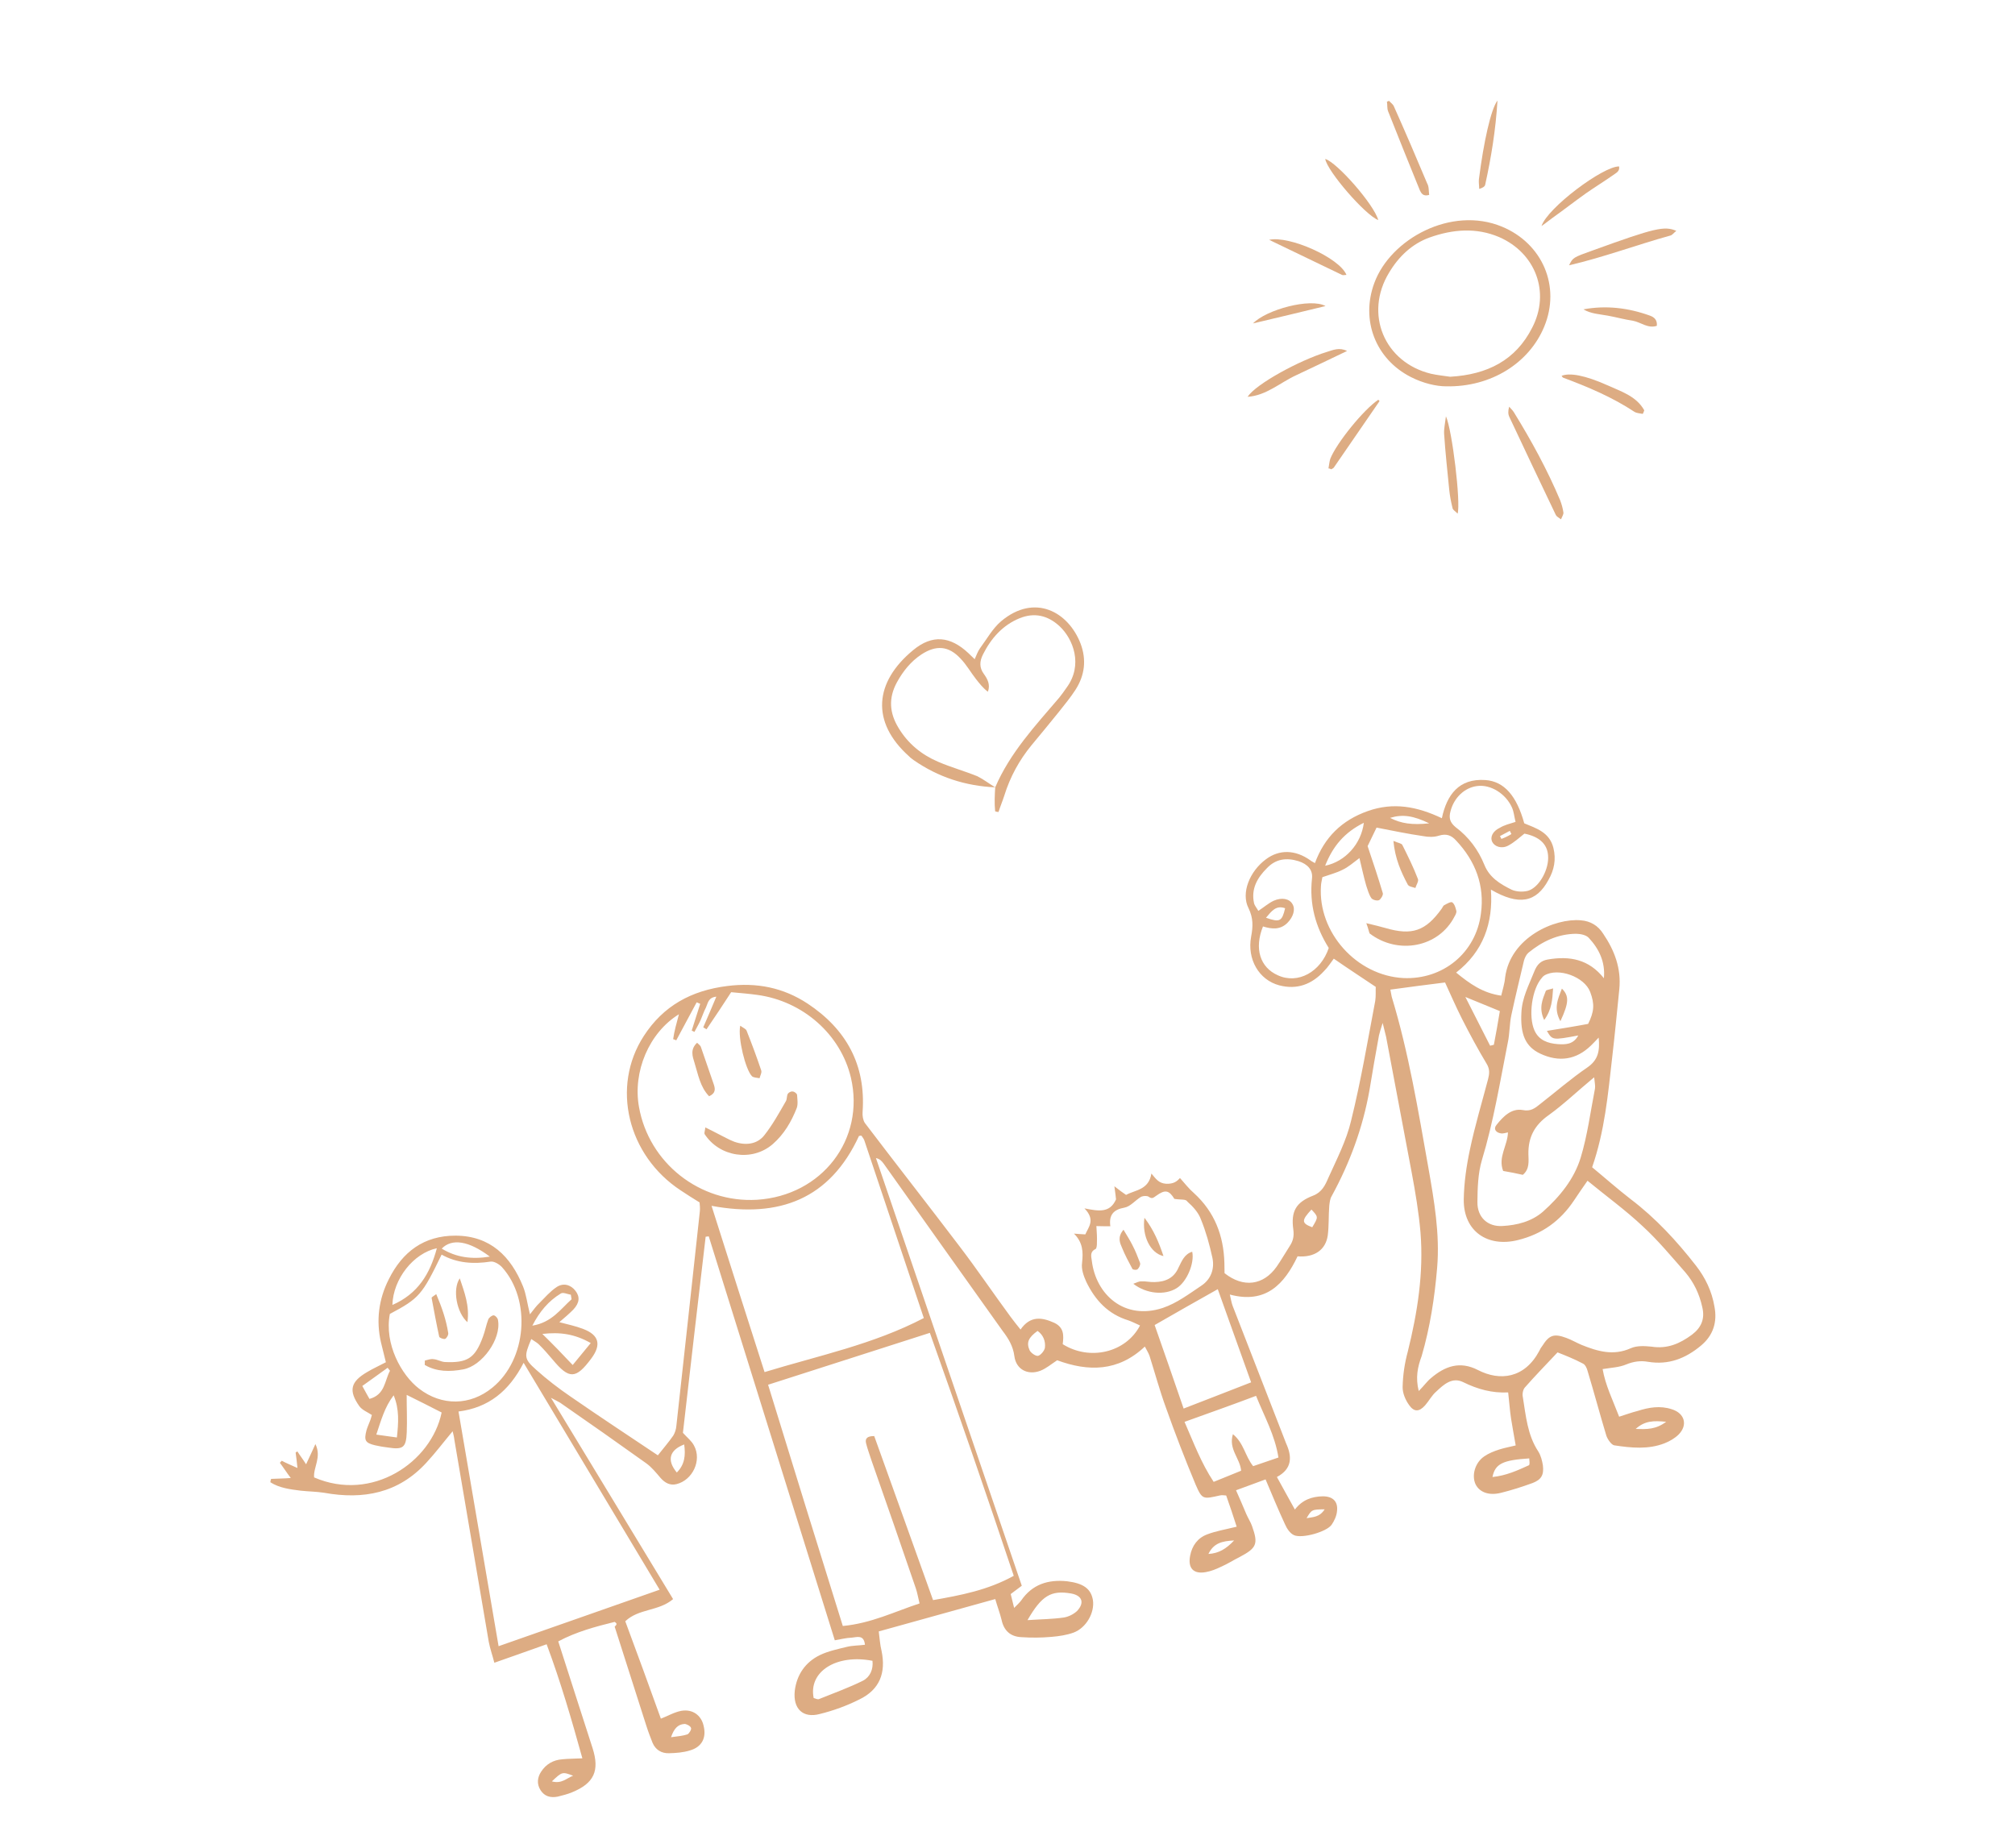 <?xml version="1.0" encoding="UTF-8"?> <svg xmlns="http://www.w3.org/2000/svg" width="230" height="211" viewBox="0 0 230 211" fill="none"><path d="M80.505 128.7C81.071 128.969 81.541 129.216 81.957 129.431C82.576 129.732 83.163 130.086 83.814 130.334C85.106 130.786 86.432 130.64 87.258 129.574C88.192 128.39 88.944 127.024 89.706 125.7C89.835 125.487 89.793 125.134 89.912 124.878C90.008 124.718 90.287 124.558 90.479 124.601C90.661 124.602 90.938 124.806 90.98 124.977C91.011 125.469 91.106 126.036 90.944 126.484C90.331 128.043 89.503 129.473 88.196 130.613C85.839 132.648 82.11 132.071 80.418 129.448C80.375 129.277 80.472 129.117 80.505 128.7Z" fill="#DDAC83"></path><path d="M84.493 117.092C84.877 117.361 85.176 117.468 85.229 117.682C85.823 119.17 86.375 120.668 86.884 122.176C86.99 122.422 86.764 122.796 86.7 123.084C86.411 123.019 86.005 123.029 85.824 122.847C85.088 122.075 84.2 118.481 84.493 117.092Z" fill="#DDAC83"></path><path d="M79.569 119.036C79.751 119.218 79.964 119.347 80.017 119.561C80.494 120.941 80.982 122.364 81.459 123.744C81.629 124.247 81.755 124.76 80.942 125.143C79.908 124.082 79.688 122.638 79.264 121.29C79.052 120.616 78.755 119.782 79.569 119.036Z" fill="#DDAC83"></path><path d="M155.956 105.384C156.971 105.632 157.548 105.762 158.135 105.935C161.168 106.82 162.72 106.3 164.576 103.708C164.673 103.548 164.759 103.345 164.887 103.313C165.166 103.154 165.605 102.909 165.765 103.006C166.042 103.21 166.148 103.637 166.232 103.98C166.275 104.151 166.156 104.407 166.027 104.621C164.222 108.154 159.58 109.028 156.338 106.56C156.252 106.4 156.221 106.09 155.956 105.384Z" fill="#DDAC83"></path><path d="M159.05 95.994C159.659 96.252 159.979 96.264 160.075 96.468C160.702 97.72 161.34 99.015 161.849 100.342C161.956 100.588 161.655 101.025 161.558 101.367C161.259 101.26 160.842 101.226 160.693 100.991C159.928 99.546 159.237 98.037 159.05 95.994Z" fill="#DDAC83"></path><path d="M48.494 155.313C48.836 155.228 49.168 155.101 49.499 155.155C49.916 155.188 50.343 155.446 50.76 155.479C53.378 155.604 54.235 155.029 55.129 152.584C55.376 151.933 55.485 151.27 55.733 150.619C55.819 150.416 56.119 150.16 56.343 150.15C56.525 150.151 56.834 150.483 56.844 150.707C57.234 152.836 55.045 155.919 52.874 156.319C51.355 156.603 49.858 156.61 48.482 155.815C48.482 155.633 48.483 155.452 48.494 155.313Z" fill="#DDAC83"></path><path d="M49.793 147.728C50.441 149.248 50.929 150.671 51.16 152.157C51.213 152.371 50.987 152.744 50.827 152.83C50.666 152.915 50.164 152.721 50.133 152.592C49.816 151.127 49.542 149.651 49.268 148.175C49.247 148.09 49.408 148.005 49.793 147.728Z" fill="#DDAC83"></path><path d="M52.481 145.928C53.011 147.522 53.616 149.052 53.354 150.933C52.139 149.871 51.612 147.187 52.481 145.928Z" fill="#DDAC83"></path><path d="M136.084 142.89C136.369 144.227 135.443 146.362 134.298 147.054C132.959 147.884 130.875 147.718 129.361 146.549C129.735 146.411 130.013 146.251 130.291 146.273C130.783 146.243 131.317 146.383 131.809 146.352C133.028 146.324 134.012 145.899 134.529 144.682C134.894 143.956 135.196 143.155 136.084 142.89Z" fill="#DDAC83"></path><path d="M128.242 140.378C128.636 141.053 128.997 141.599 129.274 142.166C129.614 142.809 129.879 143.515 130.134 144.178C130.187 144.392 130.036 144.702 129.854 144.883C129.747 145 129.33 144.967 129.256 144.849C128.83 144.046 128.416 143.286 128.065 142.42C127.853 141.927 127.502 141.242 128.242 140.378Z" fill="#DDAC83"></path><path d="M130.634 139.016C131.709 140.43 132.283 141.832 132.802 143.383C131.317 143.069 130.329 141.089 130.634 139.016Z" fill="#DDAC83"></path><path d="M176.261 116.438C175.602 115.057 176.086 114.075 176.442 113.125C176.495 112.976 176.902 112.966 177.276 112.828C177.187 114.121 177.141 115.222 176.261 116.438Z" fill="#DDAC83"></path><path d="M178.111 116.571C177.292 115.094 177.84 114.005 178.281 112.852C179.124 113.688 179.089 114.468 178.111 116.571Z" fill="#DDAC83"></path><path d="M113.597 89.878C110.198 89.719 107.09 88.716 104.295 86.774C104.125 86.634 103.911 86.505 103.783 86.355C99.358 82.409 99.82 77.846 104.234 74.213C106.42 72.402 108.471 72.622 110.54 74.562C110.721 74.745 110.955 74.959 111.254 75.249C111.458 74.789 111.62 74.341 111.856 74.01C112.639 72.954 113.295 71.748 114.27 70.917C118.105 67.7 121.948 69.837 123.348 73.486C124.028 75.316 123.83 77.09 122.746 78.765C122.188 79.629 121.523 80.429 120.901 81.219C119.86 82.52 118.809 83.778 117.726 85.09C116.331 86.796 115.3 88.686 114.642 90.8C114.437 91.441 114.179 92.05 113.974 92.69C113.835 92.679 113.696 92.668 113.589 92.604C113.496 91.674 113.541 90.754 113.597 89.878C115.297 85.917 118.17 82.847 120.916 79.626C121.195 79.285 121.463 78.9 121.731 78.516C123.673 75.903 122.484 72.928 120.949 71.491C119.595 70.237 118.057 69.891 116.366 70.581C114.429 71.377 113.12 72.881 112.207 74.695C111.809 75.475 111.764 76.212 112.307 76.94C112.723 77.519 113.063 78.161 112.762 78.962C112.207 78.554 111.802 78.019 111.408 77.526C110.811 76.765 110.322 75.887 109.651 75.191C108.287 73.712 106.854 73.612 105.173 74.708C103.963 75.506 103.062 76.637 102.374 77.896C101.407 79.679 101.51 81.379 102.574 83.113C103.648 84.891 105.184 86.145 107.063 86.952C108.537 87.587 110.096 88.019 111.559 88.611C112.285 88.977 112.903 89.459 113.597 89.878Z" fill="#DDAC83"></path><path d="M70.163 185.144C67.981 185.683 65.766 186.276 63.721 187.371C65.057 191.49 66.328 195.534 67.643 199.568C68.459 202.136 67.813 203.566 65.299 204.596C64.763 204.819 64.207 204.956 63.651 205.094C62.827 205.252 62.144 205.058 61.697 204.351C61.25 203.644 61.337 202.896 61.767 202.245C62.325 201.381 63.16 200.902 64.186 200.83C64.85 200.757 65.534 200.77 66.474 200.719C65.247 196.301 64.008 192.022 62.395 187.699C60.394 188.42 58.511 189.067 56.425 189.809C56.224 188.996 55.937 188.205 55.79 187.424C54.486 179.756 53.171 172.045 51.867 164.377C51.836 164.067 51.751 163.725 51.666 163.383C50.615 164.641 49.693 165.868 48.653 166.987C45.468 170.453 41.479 171.211 37.013 170.408C36.116 170.266 35.207 170.264 34.32 170.165C33.102 170.012 31.884 169.859 30.86 169.204C30.871 169.065 30.892 168.969 30.946 168.82C31.662 168.779 32.346 168.791 33.191 168.719C32.722 168.108 32.35 167.519 31.945 166.984C32.02 166.92 32.085 166.813 32.16 166.749C32.683 167.029 33.238 167.255 33.953 167.577C33.88 166.914 33.828 166.337 33.744 165.813C33.819 165.749 33.905 165.728 33.937 165.675C34.235 166.146 34.565 166.563 34.938 167.152C35.293 166.384 35.594 165.765 36.002 164.846C36.736 166.345 35.749 167.497 35.853 168.651C42.462 171.513 49.23 166.936 50.411 161.241C49.109 160.564 47.817 159.93 46.419 159.231C46.415 160.685 46.486 162.075 46.428 163.497C46.359 165.239 46.017 165.505 44.318 165.244C43.805 165.189 43.281 165.091 42.8 164.983C41.69 164.713 41.53 164.434 41.833 163.27C41.93 162.928 42.08 162.619 42.188 162.32C42.306 162.063 42.371 161.775 42.447 161.529C41.956 161.197 41.358 160.981 41.017 160.521C39.761 158.743 40.009 157.728 41.915 156.621C42.547 156.238 43.242 155.93 44.045 155.505C43.866 154.778 43.675 154.007 43.485 153.237C42.915 150.745 43.221 148.309 44.382 146.024C45.93 142.918 48.372 141.044 52.006 141.054C55.961 141.075 58.306 143.401 59.708 146.869C60.069 147.778 60.173 148.751 60.49 150.035C60.941 149.47 61.209 149.086 61.541 148.776C62.195 148.116 62.796 147.422 63.535 146.922C64.316 146.411 65.149 146.659 65.682 147.345C66.215 148.031 66.159 148.725 65.441 149.493C64.969 149.973 64.444 150.42 63.844 150.931C64.816 151.191 65.724 151.375 66.578 151.709C68.383 152.398 68.658 153.51 67.499 155.068C65.729 157.457 64.959 157.466 63.084 155.205C62.572 154.605 62.061 154.005 61.464 153.426C61.23 153.212 60.92 153.061 60.643 152.857C59.814 154.833 59.792 155.11 61.189 156.354C62.415 157.459 63.759 158.489 65.125 159.422C68.411 161.698 71.772 163.909 75.09 166.131C75.712 165.342 76.312 164.648 76.849 163.88C77.042 163.56 77.172 163.165 77.205 162.748C78.104 154.627 78.993 146.463 79.881 138.298C79.925 137.924 79.873 137.529 79.852 137.261C79.052 136.778 78.401 136.349 77.697 135.887C71.625 131.894 69.734 124.053 73.48 118.27C75.713 114.813 78.914 113.069 83.01 112.557C86.399 112.128 89.412 112.745 92.176 114.559C96.572 117.468 98.848 121.537 98.459 126.944C98.425 127.361 98.51 127.885 98.722 128.196C102.29 132.898 105.933 137.537 109.501 142.24C111.514 144.875 113.377 147.638 115.358 150.326C115.698 150.787 116.029 151.205 116.487 151.772C117.592 150.183 118.906 150.357 120.337 151.003C121.469 151.54 121.423 152.46 121.303 153.443C124.365 155.365 128.494 154.435 130.128 151.308C129.669 151.104 129.252 150.889 128.804 150.727C126.497 150.026 125.015 148.44 123.995 146.331C123.698 145.678 123.411 144.886 123.509 144.181C123.652 142.92 123.612 141.84 122.589 140.822C123.005 140.855 123.422 140.889 123.882 140.911C124.258 140.046 125.062 139.258 123.783 137.939C125.407 138.264 126.689 138.493 127.388 136.912C127.368 136.645 127.305 136.207 127.2 135.415C127.765 135.866 128.096 136.102 128.534 136.403C129.572 135.828 131.122 135.854 131.426 133.963C131.938 134.563 132.246 135.077 133.123 135.133C133.946 135.156 134.331 134.879 134.685 134.474C135.25 135.106 135.719 135.717 136.295 136.21C138.64 138.355 139.67 141.051 139.757 144.162C139.767 144.568 139.776 144.975 139.775 145.338C141.919 147.033 144.207 146.74 145.721 144.596C146.257 143.827 146.698 143.038 147.192 142.28C147.589 141.683 147.729 141.148 147.624 140.357C147.331 138.251 147.943 137.237 149.891 136.483C150.886 136.101 151.273 135.279 151.617 134.468C152.585 132.322 153.692 130.187 154.222 127.922C155.336 123.425 156.107 118.831 156.975 114.258C157.062 113.692 157.01 113.115 157.033 112.655C155.401 111.56 153.832 110.54 152.243 109.435C151.899 109.883 151.577 110.417 151.138 110.843C149.744 112.368 148.042 113.015 146.002 112.475C143.716 111.859 142.323 109.525 142.811 106.908C143.028 105.764 143.063 104.802 142.51 103.668C141.627 101.934 142.65 99.457 144.492 98.094C146.024 96.943 147.852 96.991 149.559 98.204C149.676 98.311 149.825 98.365 150.092 98.526C151.18 95.579 153.152 93.639 156.116 92.589C159.037 91.549 161.751 92.059 164.58 93.403C165.143 90.722 166.538 88.834 169.541 89.045C171.711 89.19 173.128 90.883 173.985 93.985C175.351 94.555 176.868 94.998 177.312 96.795C177.64 98.121 177.391 99.318 176.757 100.428C175.36 103.043 173.36 103.401 170.18 101.553C170.447 105.392 169.294 108.627 166.209 111.024C167.745 112.279 169.238 113.362 171.354 113.657C171.506 112.984 171.743 112.29 171.798 111.595C172.388 107 177.472 104.791 180.442 105.056C181.554 105.144 182.408 105.66 183.004 106.602C184.292 108.509 185.066 110.542 184.835 112.914C184.572 115.522 184.318 118.172 184.012 120.79C183.541 124.947 183.166 129.125 181.732 133.247C183.215 134.47 184.612 135.714 186.126 136.883C188.974 139.04 191.394 141.665 193.588 144.483C194.653 145.854 195.397 147.395 195.691 149.138C196.039 150.914 195.554 152.441 194.161 153.602C192.393 155.083 190.446 155.837 188.127 155.456C187.272 155.304 186.481 155.409 185.614 155.759C184.833 156.088 183.978 156.118 182.93 156.286C183.245 158.115 184.064 159.774 184.817 161.722C185.577 161.488 186.24 161.234 186.925 161.065C188.188 160.662 189.492 160.43 190.827 160.872C192.301 161.325 192.682 162.684 191.589 163.771C191.149 164.198 190.593 164.517 190.015 164.75C188.153 165.483 186.197 165.285 184.263 164.991C183.932 164.937 183.506 164.315 183.358 163.898C182.616 161.448 181.95 158.934 181.208 156.484C181.134 156.185 180.943 155.778 180.687 155.66C179.694 155.133 178.637 154.714 177.783 154.38C176.453 155.798 175.221 157.056 174.052 158.389C173.837 158.623 173.74 159.147 173.824 159.489C174.171 161.628 174.347 163.809 175.582 165.683C175.88 166.154 176.028 166.753 176.112 167.277C176.247 168.379 175.925 168.912 174.93 169.294C173.764 169.719 172.544 170.111 171.303 170.417C169.934 170.755 168.877 170.336 168.431 169.447C167.952 168.43 168.363 166.967 169.412 166.254C169.916 165.902 170.536 165.658 171.125 165.468C171.713 165.277 172.323 165.172 173.007 165.002C172.818 163.869 172.628 162.917 172.481 161.955C172.334 160.992 172.273 160.008 172.148 158.95C170.309 159.041 168.653 158.587 166.999 157.77C165.76 157.168 164.796 158.042 163.949 158.842C163.424 159.289 163.123 159.908 162.662 160.431C161.986 161.188 161.399 161.197 160.834 160.383C160.419 159.805 160.09 159.023 160.102 158.339C160.128 156.971 160.334 155.603 160.691 154.29C161.804 149.792 162.512 145.305 162.14 140.675C161.943 138.409 161.564 136.142 161.143 133.885C160.185 128.719 159.173 123.521 158.214 118.356C158.119 117.971 158.024 117.586 157.823 116.773C157.597 117.51 157.489 117.809 157.403 118.193C157.012 120.287 156.664 122.371 156.316 124.454C155.556 128.728 154.091 132.722 151.996 136.553C151.803 136.873 151.77 137.29 151.726 137.664C151.637 138.776 151.698 139.941 151.556 141.02C151.327 142.666 150.053 143.571 148.108 143.416C146.613 146.554 144.511 148.889 140.378 147.777C140.505 148.29 140.557 148.686 140.695 149.06C142.69 154.197 144.686 159.333 146.67 164.427C146.702 164.555 146.766 164.63 146.798 164.759C147.488 166.268 147.517 167.668 145.75 168.604C146.42 169.846 147.058 170.959 147.803 172.319C148.661 171.199 149.752 170.838 150.971 170.81C152.104 170.802 152.744 171.37 152.613 172.492C152.568 173.048 152.3 173.614 151.999 174.051C151.43 174.873 148.627 175.656 147.709 175.247C147.25 175.043 146.888 174.497 146.676 174.005C145.9 172.335 145.221 170.687 144.456 168.878C143.29 169.303 142.295 169.685 141.085 170.119C141.51 171.104 141.903 171.96 142.254 172.827C142.466 173.319 142.754 173.748 142.913 174.208C143.645 176.252 143.44 176.711 141.513 177.731C140.785 178.093 140.121 178.529 139.383 178.848C138.816 179.124 138.238 179.358 137.628 179.463C136.238 179.716 135.566 179.019 135.848 177.587C136.065 176.444 136.709 175.559 137.79 175.156C138.785 174.774 139.876 174.595 141.159 174.278C140.778 173.101 140.396 171.924 139.961 170.715C139.684 170.693 139.448 170.66 139.235 170.713C137.341 171.135 137.224 171.21 136.48 169.487C135.259 166.565 134.123 163.622 133.073 160.659C132.373 158.743 131.834 156.743 131.208 154.764C131.07 154.389 130.857 154.078 130.677 153.715C127.622 156.603 124.212 156.583 120.667 155.279C120.003 155.716 119.403 156.227 118.74 156.482C117.285 157.023 115.972 156.303 115.784 154.806C115.637 153.662 115.105 152.795 114.434 151.916C109.919 145.586 105.394 139.214 100.869 132.841C100.666 132.573 100.464 132.305 99.983 132.197C105.529 148.396 111.042 164.649 116.63 181.019C116.287 181.285 115.827 181.626 115.366 181.967C115.472 182.395 115.588 182.865 115.757 183.55C116.122 183.187 116.379 182.942 116.55 182.718C117.817 180.862 119.625 180.279 121.816 180.509C123.643 180.739 124.518 181.34 124.749 182.645C124.97 184.088 123.992 185.828 122.537 186.369C121.745 186.656 120.868 186.781 120.024 186.854C118.869 186.958 117.736 186.965 116.582 186.887C115.342 186.83 114.585 186.155 114.321 184.903C114.141 184.176 113.887 183.513 113.601 182.539C109.14 183.777 104.807 184.984 100.304 186.233C100.408 187.024 100.449 187.74 100.618 188.425C101.156 190.97 100.403 192.882 98.091 193.998C96.678 194.71 95.137 195.272 93.597 195.653C91.639 196.182 90.498 195.056 90.718 193.004C90.947 191.177 91.913 189.758 93.573 188.94C94.546 188.472 95.627 188.251 96.654 187.997C97.295 187.838 97.98 187.851 98.728 187.757C98.614 186.559 97.79 186.899 97.255 186.94C96.582 186.971 95.94 187.129 95.287 187.245C90.467 171.775 85.678 156.433 80.899 141.134C80.771 141.166 80.675 141.144 80.546 141.176C79.671 148.656 78.795 156.136 77.951 163.563C78.452 164.12 78.953 164.495 79.219 165.02C80.134 166.701 79.058 168.964 77.219 169.418C76.491 169.598 75.915 169.286 75.414 168.729C74.903 168.129 74.381 167.486 73.772 167.046C70.519 164.718 67.222 162.4 63.936 160.125C63.723 159.996 63.467 159.877 62.89 159.566C67.646 167.425 72.222 174.92 76.829 182.544C75.179 183.95 72.914 183.602 71.371 185.073C72.739 188.775 74.108 192.477 75.434 196.19C76.183 195.914 76.933 195.457 77.756 195.299C79.061 195.067 80.063 195.818 80.317 197.027C80.655 198.396 80.096 199.442 78.737 199.823C77.978 200.056 77.176 200.118 76.364 200.137C75.508 200.167 74.815 199.748 74.475 198.924C74.231 198.303 73.976 197.64 73.764 196.966C72.567 193.221 71.359 189.434 70.161 185.689C70.493 185.38 70.387 185.316 70.163 185.144ZM161.94 158.793C162.594 158.132 162.926 157.642 163.344 157.311C164.919 155.969 166.621 155.322 168.702 156.396C171.2 157.686 174.023 157.352 175.699 154.214C175.785 154.011 175.914 153.797 176.053 153.627C176.837 152.389 177.383 152.209 178.782 152.726C179.38 152.941 179.913 153.263 180.522 153.522C182.337 154.253 184.153 154.804 186.154 153.901C186.85 153.593 187.726 153.648 188.517 153.725C190.312 154.008 191.746 153.382 193.128 152.359C194.199 151.55 194.629 150.536 194.302 149.209C193.974 147.701 193.326 146.363 192.367 145.238C190.79 143.449 189.235 141.563 187.475 139.955C185.524 138.121 183.369 136.565 181.204 134.785C180.636 135.607 180.131 136.321 179.67 137.026C178.113 139.362 176.035 140.874 173.254 141.561C169.788 142.418 167.057 140.55 167.078 136.959C167.104 135.045 167.388 133.068 167.789 131.199C168.352 128.517 169.15 125.869 169.852 123.198C170.015 122.568 170.069 122.055 169.686 121.423C168.686 119.764 167.761 118.04 166.879 116.306C166.166 114.893 165.529 113.416 164.945 112.153C162.742 112.425 160.764 112.687 158.7 112.97C158.763 113.226 158.794 113.537 158.858 113.793C160.796 120.17 161.868 126.714 163.037 133.281C163.7 137.067 164.363 140.853 164.042 144.7C163.754 148.13 163.232 151.528 162.271 154.807C161.808 156.056 161.559 157.253 161.94 158.793ZM87.672 158.074C90.479 167.232 93.34 176.422 96.201 185.612C99.44 185.311 102.148 183.961 104.962 183.039C104.793 182.354 104.709 181.83 104.54 181.327C102.885 176.47 101.178 171.58 99.481 166.733C99.269 166.059 99.025 165.438 98.856 164.754C98.708 164.155 99.061 163.931 99.788 163.933C102.005 170.15 104.265 176.356 106.503 182.658C109.679 182.101 112.759 181.521 115.714 179.883C112.597 170.575 109.395 161.288 106.138 152.15C99.912 154.142 93.899 156.082 87.672 158.074ZM77.496 115.78C74.069 117.898 72.218 122.35 72.934 126.35C74.06 132.745 79.873 137.347 86.405 136.959C93.825 136.488 98.771 130.045 97.123 123.007C95.95 118.076 91.653 114.28 86.438 113.571C85.498 113.44 84.525 113.362 83.457 113.263C82.995 113.967 82.534 114.672 82.072 115.376C81.61 116.08 81.106 116.795 80.644 117.499C80.538 117.435 80.378 117.338 80.271 117.274C80.766 116.153 81.25 114.989 81.766 113.772C80.836 113.865 80.813 114.507 80.576 115.019C80.329 115.489 80.178 115.98 79.974 116.439C79.769 116.898 79.512 117.325 79.265 117.795C79.158 117.73 79.062 117.708 78.955 117.644C79.289 116.608 79.591 115.626 79.925 114.59C79.776 114.536 79.669 114.471 79.52 114.417C78.746 115.88 77.962 117.299 77.188 118.762C77.082 118.697 76.932 118.643 76.836 118.622C76.967 117.681 77.215 116.848 77.496 115.78ZM59.769 155.57C58.082 158.847 55.725 160.7 52.335 161.129C53.871 170.102 55.375 178.946 56.911 187.919C63.138 185.745 69.151 183.623 75.293 181.471C70.111 172.809 65.025 164.35 59.769 155.57ZM105.448 150.459C103.19 143.708 100.943 136.999 98.695 130.291C98.642 130.077 98.504 129.884 98.365 129.691C98.355 129.649 98.259 129.627 98.216 129.638C98.173 129.648 98.13 129.659 98.045 129.68C94.733 136.854 88.975 139.093 81.219 137.65C83.285 144.176 85.278 150.403 87.27 156.63C93.475 154.734 99.657 153.479 105.448 150.459ZM183.075 111.669C183.251 109.81 182.518 108.311 181.346 107.057C181.036 106.725 180.417 106.606 179.914 106.594C177.83 106.609 176.043 107.459 174.457 108.759C174.232 108.951 174.049 109.314 173.952 109.656C173.465 111.728 172.968 113.758 172.524 115.819C172.286 116.877 172.336 118 172.098 119.057C171.209 123.544 170.47 128.085 169.143 132.453C168.7 133.97 168.653 135.616 168.638 137.209C168.611 138.94 169.795 140.055 171.495 139.953C173.152 139.862 174.821 139.449 176.128 138.309C178.025 136.615 179.666 134.62 180.421 132.164C181.197 129.611 181.536 126.94 182.057 124.269C182.111 123.938 182.016 123.553 181.964 122.975C180.078 124.531 178.503 126.055 176.768 127.301C175.183 128.419 174.431 129.785 174.457 131.731C174.476 132.543 174.613 133.463 173.82 134.112C173.051 133.939 172.335 133.798 171.576 133.668C170.961 132.095 172.087 130.773 172.123 129.266C171.866 129.329 171.652 129.382 171.428 129.392C170.733 129.336 170.435 128.865 170.821 128.407C171.583 127.447 172.526 126.487 173.808 126.715C174.716 126.9 175.209 126.506 175.777 126.047C177.566 124.652 179.323 123.128 181.187 121.851C182.429 120.999 182.624 119.952 182.479 118.445C182.082 118.86 181.868 119.095 181.611 119.34C179.928 120.982 177.96 121.286 175.804 120.275C174.106 119.469 173.533 118.067 173.657 115.63C173.726 113.888 174.511 112.469 175.124 110.91C175.458 110.055 175.908 109.672 176.646 109.535C179.17 109.093 181.36 109.505 183.075 111.669ZM150.943 100.132C150.889 100.463 150.791 100.805 150.78 101.125C150.412 106.437 154.856 111.377 160.189 111.648C164.689 111.853 168.471 108.785 169.039 104.287C169.476 101.092 168.425 98.31 166.208 95.952C165.643 95.32 165.056 95.147 164.254 95.391C163.665 95.581 163.024 95.558 162.404 95.439C160.663 95.188 158.985 94.831 157.126 94.473C156.793 95.145 156.374 96.021 156.105 96.587C156.773 98.555 157.324 100.235 157.843 101.968C157.896 102.182 157.606 102.662 157.403 102.758C157.156 102.864 156.665 102.713 156.527 102.52C156.239 102.092 156.113 101.578 155.953 101.118C155.657 100.102 155.446 99.065 155.171 97.952C154.443 98.495 153.886 98.996 153.233 99.294C152.548 99.644 151.82 99.824 150.943 100.132ZM44.499 149.991C43.848 153.42 45.816 156.974 47.832 158.519C50.413 160.515 53.673 160.481 56.202 158.403C60.134 155.208 60.676 148.4 57.298 144.649C56.989 144.317 56.402 143.963 56.007 144.015C54.039 144.32 52.147 144.197 50.408 143.219C48.182 147.809 47.871 148.204 44.499 149.991ZM134.048 136.856C133.441 135.871 133.003 135.752 131.965 136.508C131.654 136.721 131.514 136.892 131.13 136.624C130.96 136.484 130.511 136.504 130.265 136.61C129.59 137.004 129.043 137.729 128.348 137.856C127.086 138.077 126.56 138.706 126.738 139.978C126.193 139.977 125.787 139.987 125.146 139.963C125.187 140.68 125.238 141.257 125.205 141.856C125.215 142.08 125.182 142.497 125.064 142.571C124.411 142.869 124.538 143.382 124.622 143.906C125.081 147.788 128.355 150.747 132.72 149.306C134.314 148.775 135.728 147.7 137.131 146.763C138.223 146.039 138.654 144.843 138.391 143.592C138.063 142.084 137.651 140.597 137.077 139.195C136.791 138.403 136.173 137.739 135.533 137.17C135.363 136.849 134.807 136.986 134.048 136.856ZM142.809 157.799C141.472 154.044 140.199 150.545 139.001 147.164C136.57 148.536 134.258 149.834 131.795 151.259C132.866 154.309 133.969 157.486 135.104 160.792C137.758 159.774 140.198 158.808 142.809 157.799ZM151.669 108.215C150.168 105.816 149.438 103.227 149.756 100.289C149.876 99.306 149.258 98.641 148.222 98.307C146.844 97.876 145.615 98.043 144.607 99.109C143.514 100.197 142.783 101.467 143.142 103.103C143.216 103.403 143.461 103.66 143.631 103.981C144.295 103.545 144.778 103.108 145.388 102.821C146.329 102.406 147.195 102.601 147.524 103.201C147.897 103.79 147.617 104.676 146.963 105.337C146.127 106.179 145.143 106.059 144.161 105.757C143.149 108.277 143.817 110.427 145.856 111.331C148.162 112.395 150.753 110.938 151.669 108.215ZM172.991 93.822C172.833 93.18 172.802 92.689 172.589 92.196C171.878 90.602 170.16 89.528 168.62 89.727C167.166 89.904 165.955 91.066 165.565 92.615C165.349 93.395 165.519 93.897 166.148 94.423C167.652 95.55 168.739 97.006 169.439 98.74C170.023 100.185 171.25 100.926 172.542 101.56C173.055 101.797 173.792 101.841 174.391 101.693C175.707 101.323 176.857 99.177 176.7 97.627C176.597 96.291 175.627 95.486 174.003 95.161C173.36 95.683 172.803 96.184 172.161 96.524C171.4 96.939 170.6 96.637 170.334 96.113C170.057 95.546 170.391 94.873 171.204 94.49C171.718 94.182 172.274 94.045 172.991 93.822ZM135.207 162.311C136.248 164.687 137.086 166.976 138.533 169.161C139.603 168.715 140.641 168.322 141.669 167.887C141.545 166.465 140.201 165.435 140.729 163.716C141.977 164.724 142.122 166.231 143.039 167.367C144.001 167.038 144.922 166.72 145.927 166.381C145.518 163.804 144.316 161.695 143.371 159.34C140.631 160.38 137.999 161.303 135.207 162.311ZM181.275 116.881C181.974 115.482 182.03 114.606 181.51 113.236C180.852 111.492 177.862 110.415 176.278 111.351C176.203 111.415 176.085 111.489 176.02 111.596C174.841 112.886 174.437 116.028 175.148 117.623C175.658 118.768 176.694 119.102 177.806 119.191C178.682 119.246 179.591 119.249 180.149 118.203C177.198 118.751 177.198 118.751 176.57 117.68C178.142 117.428 179.714 117.176 181.275 116.881ZM92.875 193.834C93.067 193.877 93.334 194.038 93.494 193.953C95.185 193.263 96.897 192.658 98.514 191.85C99.316 191.425 99.693 190.56 99.589 189.587C95.486 188.785 92.263 190.807 92.875 193.834ZM44.79 148.965C47.702 147.701 49.087 145.407 49.864 142.491C47.191 143.061 44.873 145.994 44.79 148.965ZM117.282 184.944C118.8 184.841 120.115 184.834 121.43 184.645C121.954 184.561 122.521 184.285 122.929 183.912C123.829 182.963 123.532 182.128 122.25 181.9C119.974 181.509 118.904 182.137 117.282 184.944ZM65.37 155.821C66.099 154.914 66.7 154.221 67.429 153.314C65.583 152.272 63.937 152.043 61.906 152.273C63.163 153.506 64.197 154.567 65.37 155.821ZM171.199 115.42C169.886 114.882 168.776 114.43 167.26 113.806C168.323 115.904 169.205 117.638 170.088 119.372C170.216 119.341 170.344 119.309 170.515 119.267C170.754 118.027 170.982 116.745 171.199 115.42ZM155.674 93.924C153.49 95.008 152.15 96.565 151.257 98.829C153.545 98.354 155.368 96.36 155.674 93.924ZM44.933 159.281C43.903 160.625 43.503 162.131 42.953 163.765C43.851 163.906 44.503 163.972 45.304 164.092C45.48 162.414 45.602 160.886 44.933 159.281ZM65.241 148.316C65.199 148.145 65.199 147.964 65.157 147.792C64.783 147.749 64.26 147.469 63.992 147.672C62.611 148.512 61.592 149.717 60.764 151.329C62.989 150.961 63.977 149.446 65.241 148.316ZM55.912 143.448C53.512 141.635 51.578 141.341 50.42 142.535C52.074 143.534 53.816 143.785 55.912 143.448ZM44.513 156.479C44.438 156.361 44.321 156.254 44.247 156.136C43.326 156.818 42.394 157.457 41.355 158.213C41.685 158.812 41.94 159.294 42.174 159.69C43.96 159.203 43.89 157.632 44.513 156.479ZM174.553 166.482C171.56 166.677 170.661 167.08 170.357 168.608C171.907 168.452 173.213 167.857 174.519 167.262C174.637 167.188 174.574 166.749 174.553 166.482ZM118.432 151.927C117.393 152.684 117.124 153.249 117.528 154.148C117.698 154.47 118.242 154.834 118.499 154.771C118.798 154.697 119.217 154.185 119.271 153.854C119.358 153.106 119.093 152.4 118.432 151.927ZM78.097 164.889C76.396 165.536 76.093 166.7 77.254 168.093C78.165 167.187 78.265 166.118 78.097 164.889ZM158.669 93.365C159.918 94.01 161.189 94.195 163.135 93.987C161.331 93.116 160.102 92.921 158.669 93.365ZM144.506 104.764C146.097 105.324 146.332 105.175 146.689 103.679C145.643 103.302 145.138 104.017 144.506 104.764ZM76.593 198.31C77.385 198.205 77.962 198.153 78.465 197.984C78.668 197.888 78.958 197.408 78.873 197.247C78.82 197.033 78.35 196.786 78.126 196.796C77.367 196.848 76.938 197.317 76.593 198.31ZM149.694 138.075C148.547 139.312 148.535 139.633 149.784 140.096C150.493 138.922 150.493 138.922 149.694 138.075ZM190.182 162.303C188.739 162.16 187.745 162.179 186.706 163.116C187.988 163.163 188.993 163.187 190.182 162.303ZM137.933 177.39C139.141 177.319 139.966 176.797 140.866 175.848C139.477 175.919 138.535 176.152 137.933 177.39ZM62.993 203.35C64.115 203.663 64.672 202.98 65.421 202.704C64.172 202.241 64.172 202.241 62.993 203.35ZM151.202 172.296C149.706 172.303 149.716 172.345 149.136 173.306C149.874 173.169 150.612 173.214 151.202 172.296ZM172.517 95.21C172.442 95.093 172.411 94.964 172.336 94.846C171.972 95.027 171.576 95.261 171.212 95.442C171.287 95.56 171.318 95.688 171.382 95.763C171.757 95.625 172.164 95.434 172.517 95.21Z" fill="#DDAC83"></path><path d="M165.078 44.101C163.95 44.101 162.445 43.759 161.043 43.041C157.008 40.989 155.298 36.543 156.871 32.302C158.718 27.275 165.66 23.479 171.439 25.873C176.056 27.788 178.177 32.678 176.261 37.295C174.552 41.433 170.208 44.203 165.078 44.101ZM165.523 43.007C169.764 42.767 173.013 41.126 174.894 37.398C176.98 33.362 175.27 28.882 171.132 27.07C168.498 25.941 165.797 26.181 163.198 27.104C161.18 27.822 159.641 29.293 158.546 31.14C155.708 35.825 157.999 41.365 163.334 42.664C164.087 42.836 164.873 42.904 165.523 43.007Z" fill="#DDAC83"></path><path d="M178.179 59.285C177.906 59.08 177.7 58.978 177.598 58.807C175.819 55.079 174.041 51.351 172.297 47.624C172.126 47.282 172.126 46.906 172.263 46.427C172.434 46.632 172.673 46.837 172.81 47.077C174.793 50.291 176.606 53.608 178.077 57.097C178.248 57.541 178.384 58.02 178.453 58.499C178.487 58.704 178.316 58.944 178.179 59.285Z" fill="#DDAC83"></path><path d="M191.341 26.352C190.999 26.626 190.862 26.865 190.623 26.899C186.792 27.959 183.065 29.362 179.098 30.285C179.542 29.396 179.542 29.396 181.834 28.575C188.913 26.01 189.973 25.771 191.341 26.352Z" fill="#DDAC83"></path><path d="M163.132 22.248C162.448 22.453 162.242 22.077 162.071 21.735C160.84 18.726 159.643 15.716 158.446 12.707C158.31 12.365 158.378 11.989 158.31 11.612C158.378 11.578 158.481 11.544 158.549 11.51C158.72 11.715 158.994 11.886 159.096 12.125C160.396 15.032 161.661 17.973 162.892 20.914C163.132 21.325 163.063 21.804 163.132 22.248Z" fill="#DDAC83"></path><path d="M142.405 45.297C143.328 43.861 148.253 41.159 151.467 40.168C152.151 39.962 152.87 39.62 153.759 40.065C151.741 41.023 149.86 41.946 147.945 42.835C146.098 43.69 144.525 45.161 142.405 45.297Z" fill="#DDAC83"></path><path d="M187.512 47.248C187.205 47.179 186.829 47.179 186.555 47.008C184.024 45.333 181.254 44.17 178.416 43.11C178.347 43.075 178.313 42.973 178.245 42.904C179.168 42.528 180.912 42.836 183.443 43.965C185.016 44.683 186.76 45.196 187.683 46.837C187.615 47.008 187.581 47.145 187.512 47.248Z" fill="#DDAC83"></path><path d="M175.953 25.805C176.637 23.719 182.998 18.965 184.811 18.999C184.913 19.581 184.434 19.752 184.127 19.991C183.101 20.709 182.041 21.359 181.015 22.077C179.715 23 178.45 23.992 177.15 24.916C176.808 25.155 176.5 25.429 175.953 25.805Z" fill="#DDAC83"></path><path d="M165.044 47.522C165.762 49.095 166.753 57.371 166.377 58.636C166.138 58.362 165.83 58.226 165.796 57.986C165.625 57.302 165.488 56.584 165.42 55.9C165.215 53.78 164.975 51.66 164.838 49.539C164.804 48.958 164.941 48.377 165.044 47.522Z" fill="#DDAC83"></path><path d="M157.319 25.121C155.814 24.54 151.505 19.547 151.266 18.145C152.599 18.521 156.84 23.343 157.319 25.121Z" fill="#DDAC83"></path><path d="M153.689 31.379C153.484 31.379 153.279 31.448 153.176 31.379C150.406 30.046 147.636 28.712 144.866 27.378C147.157 26.865 152.902 29.43 153.689 31.379Z" fill="#DDAC83"></path><path d="M180.738 35.313C183.337 34.834 185.868 35.142 188.33 36.031C188.809 36.202 189.185 36.51 189.117 37.194C188.091 37.535 187.304 36.783 186.381 36.612C185.424 36.475 184.466 36.202 183.508 36.031C182.585 35.86 181.593 35.826 180.738 35.313Z" fill="#DDAC83"></path><path d="M151.637 53.471C151.705 53.095 151.739 52.719 151.842 52.377C152.56 50.564 155.638 46.768 157.314 45.64C157.348 45.674 157.382 45.674 157.416 45.708C157.451 45.742 157.451 45.811 157.451 45.811C155.706 48.341 153.996 50.838 152.252 53.369C152.184 53.471 152.047 53.505 151.945 53.574C151.842 53.505 151.739 53.471 151.637 53.471Z" fill="#DDAC83"></path><path d="M170.928 11.476C170.723 14.861 170.21 17.973 169.526 21.085C169.491 21.291 169.218 21.462 168.842 21.564C168.842 21.188 168.773 20.846 168.807 20.47C169.355 16.195 170.175 12.467 170.928 11.476Z" fill="#DDAC83"></path><path d="M151.3 34.937C148.324 35.655 145.657 36.305 143.023 36.92C144.528 35.347 149.59 33.979 151.3 34.937Z" fill="#DDAC83"></path></svg> 
